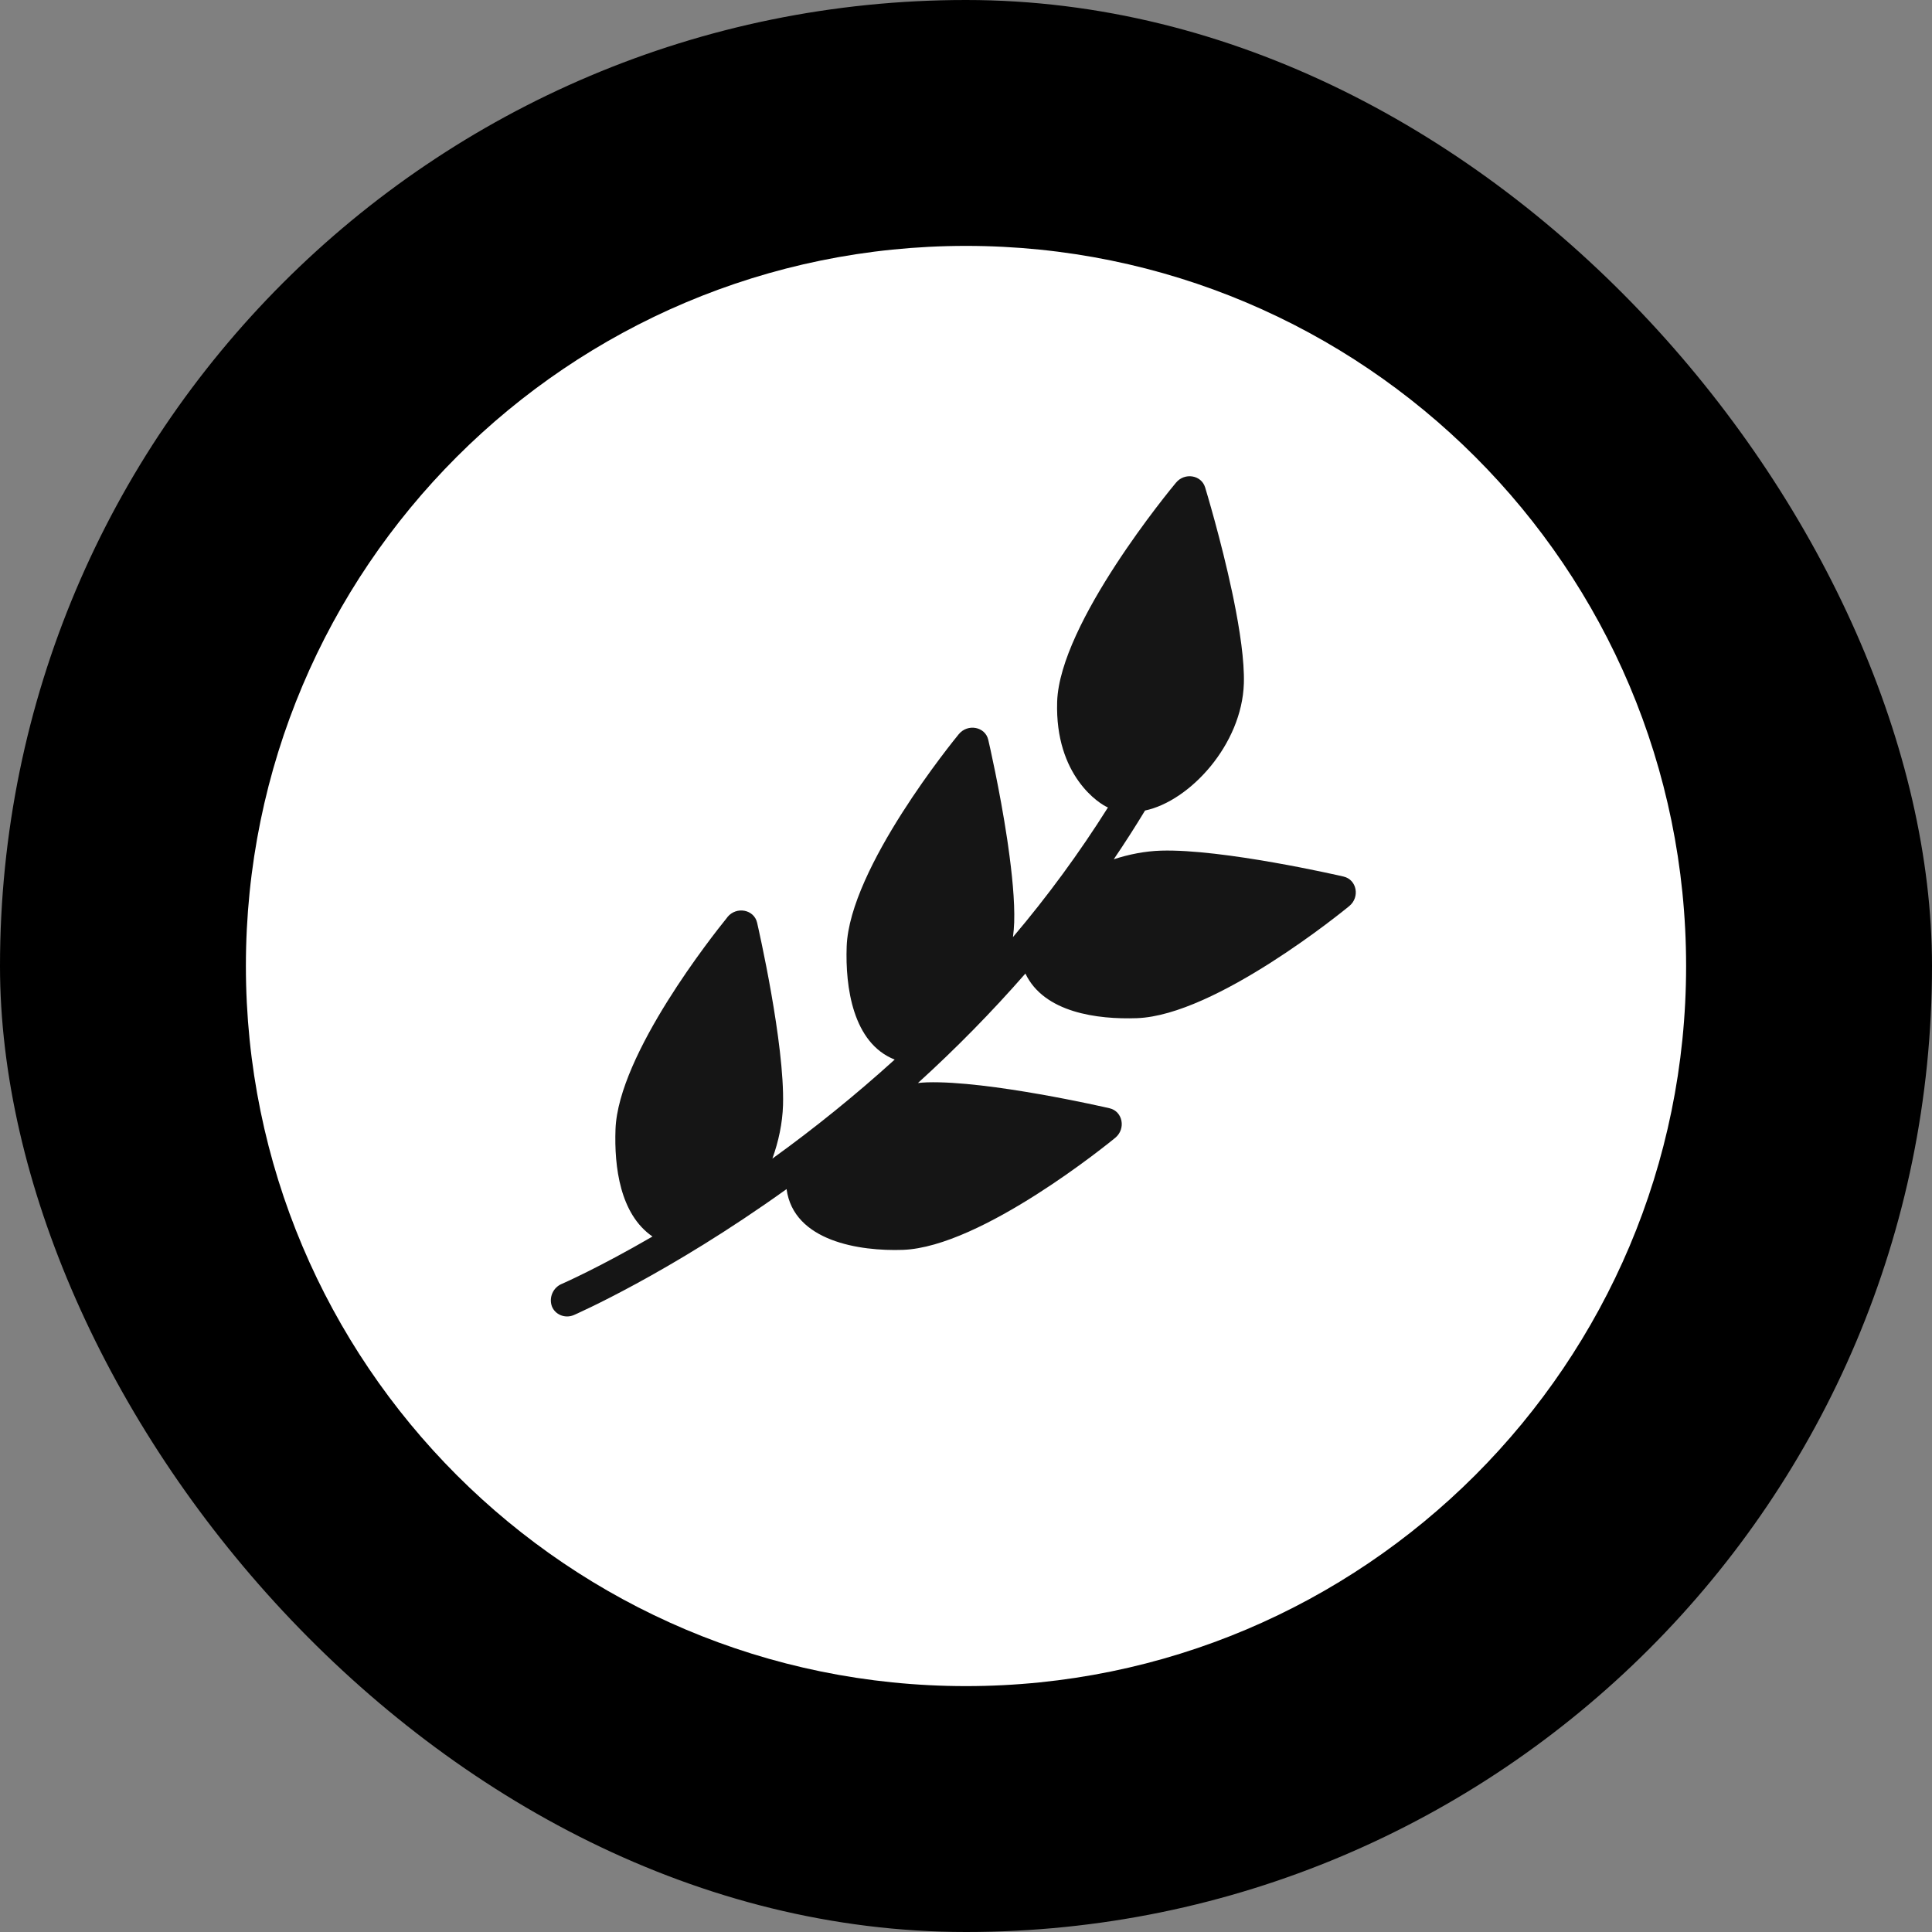 <svg width="55" height="55" viewBox="0 0 55 55" fill="none" xmlns="http://www.w3.org/2000/svg">
<rect x="0" y="0" width="55" height="55" fill="#808080" stroke="none"/>
<rect width="55" height="55" rx="27.5" fill="black"/>
<path d="M27.5 48C38.822 48 48 38.822 48 27.5C48 16.178 38.822 7 27.5 7C16.178 7 7 16.178 7 27.5C7 38.822 16.178 48 27.5 48Z" fill="white"/>
<path d="M34.307 13.874C34.199 13.52 33.723 13.445 33.478 13.741C33.343 13.902 30.165 17.738 30.095 19.978C30.029 22.092 31.308 22.893 31.541 22.987C30.727 24.279 29.824 25.512 28.837 26.677C28.855 26.538 28.867 26.398 28.872 26.257C28.891 25.652 28.811 24.859 28.699 24.076L28.673 23.895C28.462 22.483 28.155 21.151 28.134 21.062C28.048 20.686 27.548 20.592 27.294 20.901C27.168 21.055 24.183 24.707 24.103 26.946C24.062 28.094 24.276 29.693 25.47 30.164C24.362 31.168 23.2 32.109 21.988 32.983C22.164 32.496 22.275 31.976 22.291 31.461C22.342 29.715 21.585 26.406 21.553 26.267C21.466 25.89 20.967 25.796 20.712 26.103L20.706 26.113L20.701 26.119L20.694 26.128L20.681 26.145C20.33 26.578 17.599 30.009 17.522 32.15C17.484 33.215 17.649 34.565 18.575 35.201C17.033 36.096 16.026 36.535 15.995 36.549C15.875 36.598 15.779 36.692 15.726 36.811C15.673 36.929 15.667 37.064 15.71 37.186C15.803 37.428 16.086 37.542 16.334 37.438C16.385 37.414 19.023 36.267 22.392 33.851C22.593 35.336 24.47 35.624 25.703 35.581C27.944 35.501 31.595 32.517 31.75 32.39C32.058 32.134 31.963 31.637 31.587 31.55C31.447 31.517 28.139 30.76 26.393 30.812C26.305 30.815 26.218 30.822 26.132 30.831C27.21 29.852 28.232 28.812 29.191 27.715C29.721 28.828 31.241 29.025 32.367 28.985C34.605 28.906 38.257 25.921 38.411 25.794C38.721 25.539 38.626 25.041 38.249 24.954C38.11 24.921 34.801 24.164 33.054 24.216C32.6 24.23 32.142 24.319 31.706 24.462C32.012 24.012 32.309 23.549 32.597 23.074C33.87 22.806 35.356 21.198 35.41 19.456C35.429 18.817 35.296 17.929 35.116 17.047L35.078 16.865C34.764 15.382 34.336 13.969 34.307 13.874Z" fill="#151515"/>
</svg>
